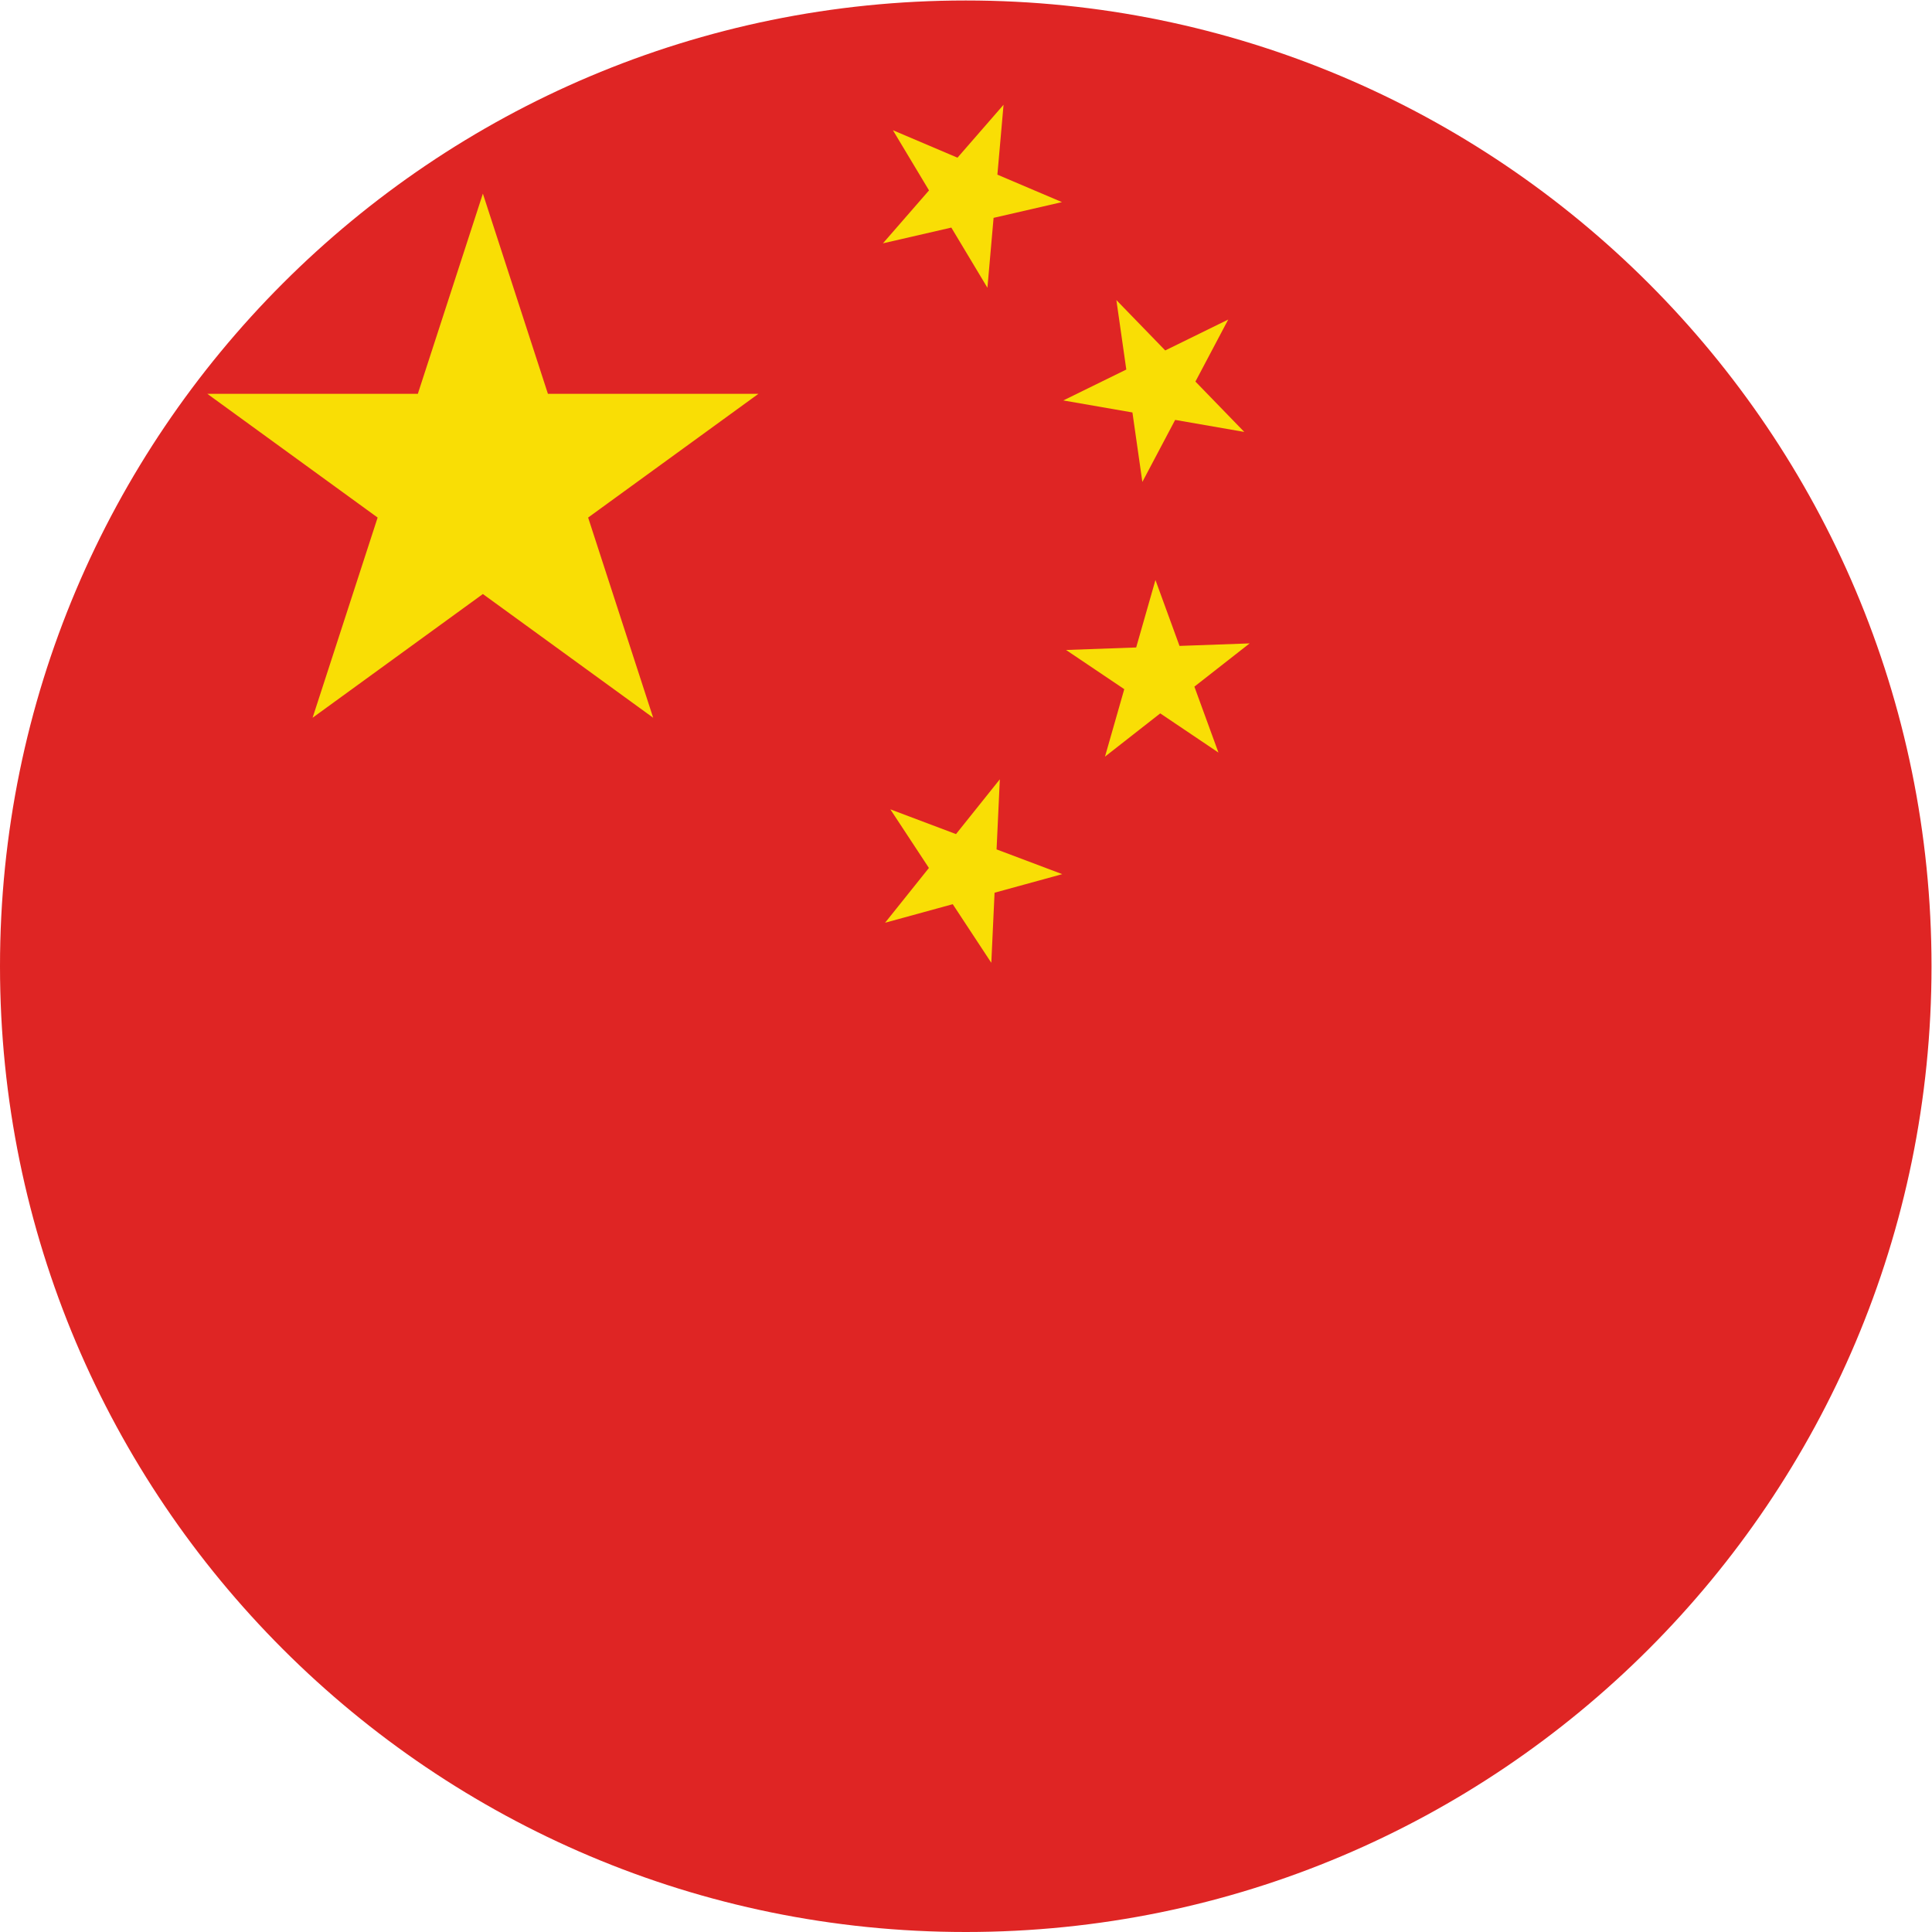 <?xml version="1.0" encoding="UTF-8" standalone="no"?>
<svg
   xmlns:dc="http://purl.org/dc/elements/1.1/"
   xmlns:cc="http://creativecommons.org/ns#"
   xmlns:rdf="http://www.w3.org/1999/02/22-rdf-syntax-ns#"
   xmlns:svg="http://www.w3.org/2000/svg"
   xmlns="http://www.w3.org/2000/svg"
   viewBox="0 0 400 400"
   height="400"
   width="400"
   xml:space="preserve"
   id="svg2"
   version="1.1"><defs
     id="defs6"><clipPath
       id="clipPath20"
       clipPathUnits="userSpaceOnUse"><path
         id="path18"
         d="M 3000,1500 C 3000,671.57 2328.43,0 1500,0 671.574,0 0,671.57 0,1500 c 0,828.43 671.574,1500 1500,1500 828.43,0 1500,-671.57 1500,-1500 z" /></clipPath></defs><g
     transform="matrix(1.333,0,0,-1.333,0,400)"
     id="g10"><g
       transform="scale(0.1)"
       id="g12"><g
         id="g14"><g
           clip-path="url(#clipPath20)"
           id="g16"><path
             id="path22"
             style="fill:#df2524;fill-opacity:1;fill-rule:nonzero;stroke:none"
             d="M 0,3000 H 4500 V 0 H 0 v 3000" /><path
             id="path24"
             style="fill:#f9de05;fill-opacity:1;fill-rule:nonzero;stroke:none"
             d="m 750,2700 264.5,-814.06 -692.477,503.12 H 1177.97 L 485.496,1885.94 750,2700" /><path
             id="path26"
             style="fill:#f9de05;fill-opacity:1;fill-rule:nonzero;stroke:none"
             d="m 1371.37,2622.82 187.33,215.22 -25.05,-284.22 -146.79,244.66 262.56,-111.65 -278.05,-64.01" /><path
             id="path28"
             style="fill:#f9de05;fill-opacity:1;fill-rule:nonzero;stroke:none"
             d="m 1651.51,2378.79 256.15,125.65 -133.37,-252.22 -40.35,282.45 198.66,-204.79 -281.09,48.91" /><path
             id="path30"
             style="fill:#f9de05;fill-opacity:1;fill-rule:nonzero;stroke:none"
             d="m 1655.77,1991.21 285.13,10.23 -224.66,-175.88 78.38,274.34 97.84,-268.01 -236.69,159.32" /><path
             id="path32"
             style="fill:#f9de05;fill-opacity:1;fill-rule:nonzero;stroke:none"
             d="m 1382.87,1743.7 266.97,-100.66 -275.15,-75.48 178.23,222.79 -13.24,-285.01 -156.81,238.36" /></g></g></g></g></svg>
